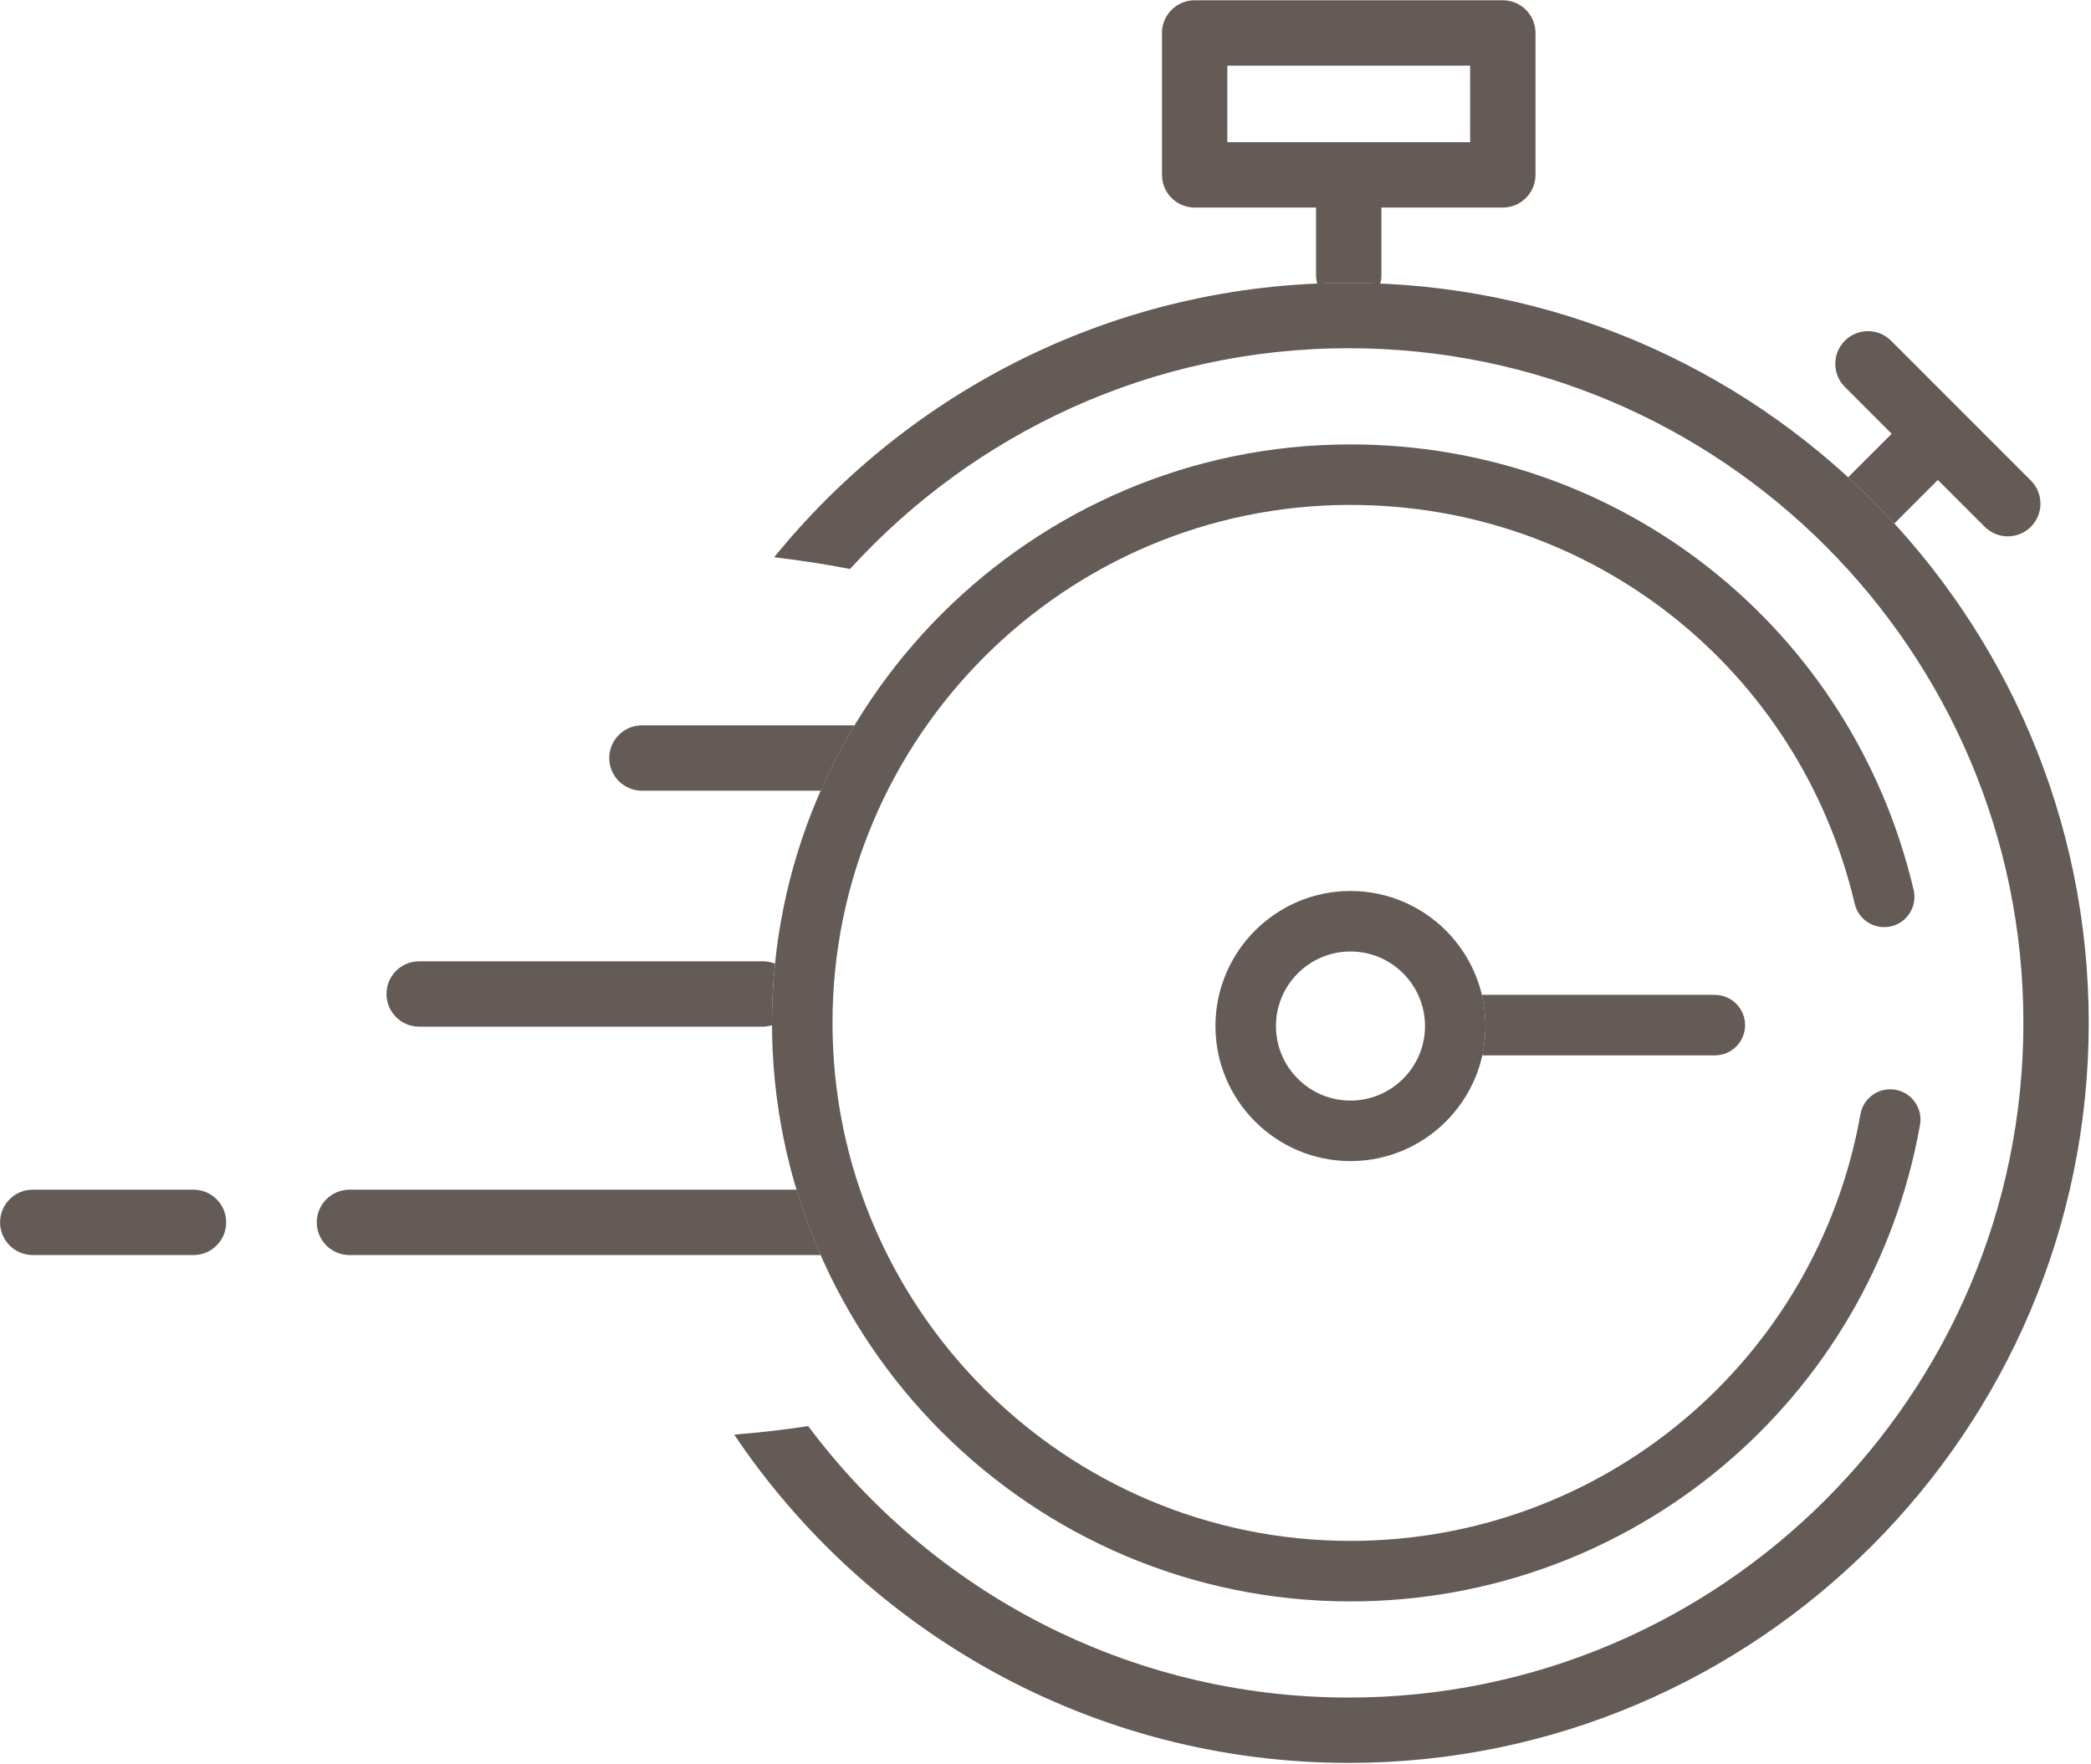 <?xml version="1.0" encoding="UTF-8" standalone="no"?>
<!DOCTYPE svg PUBLIC "-//W3C//DTD SVG 1.1//EN" "http://www.w3.org/Graphics/SVG/1.1/DTD/svg11.dtd">
<svg xmlns="http://www.w3.org/2000/svg" xmlns:xlink="http://www.w3.org/1999/xlink" xmlns:serif="http://www.serif.com/" width="576px" height="486px" version="1.1" xml:space="preserve" style="fill-rule:evenodd;clip-rule:evenodd;stroke-linejoin:round;stroke-miterlimit:2;"><g transform="matrix(1,0,0,1,-691.597,-957.618)"><g transform="matrix(4.167,0,0,4.167,402.851,53.077)"><path d="M203.548,248.84L194.305,239.596C193.461,238.752 192.095,238.752 191.251,239.596C190.407,240.44 190.407,241.807 191.251,242.651L194.345,245.747L191.466,248.625C192.528,249.598 193.548,250.618 194.521,251.68L197.399,248.799L200.494,251.895C200.916,252.317 201.469,252.528 202.021,252.528C202.574,252.528 203.126,252.317 203.548,251.895C204.392,251.051 204.392,249.684 203.548,248.84Z" style="fill:rgb(101,91,86);fill-rule:nonzero;"/></g><g transform="matrix(4.167,0,0,4.167,402.851,53.077)"><path d="M166.48,226.471L150.428,226.471L150.428,221.411L166.48,221.411L166.48,226.471ZM168.641,217.09L148.268,217.09C147.075,217.09 146.108,218.059 146.108,219.25L146.108,228.631C146.108,229.825 147.075,230.792 148.268,230.792L156.294,230.792L156.294,235.282C156.294,235.469 156.326,235.651 156.371,235.825C157.063,235.795 157.756,235.772 158.454,235.772C159.152,235.772 159.846,235.795 160.537,235.825C160.583,235.651 160.614,235.469 160.614,235.282L160.614,230.792L168.641,230.792C169.833,230.792 170.8,229.825 170.8,228.631L170.8,219.25C170.8,218.059 169.833,217.09 168.641,217.09Z" style="fill:rgb(101,91,86);fill-rule:nonzero;"/></g><g transform="matrix(4.167,0,0,4.167,402.851,53.077)"><path d="M82.085,300.038L71.459,300.038C70.266,300.038 69.299,299.071 69.299,297.877C69.299,296.684 70.266,295.717 71.459,295.717L82.085,295.717C83.279,295.717 84.246,296.684 84.246,297.877C84.246,299.071 83.279,300.038 82.085,300.038Z" style="fill:rgb(101,91,86);fill-rule:nonzero;"/></g><g transform="matrix(4.167,0,0,4.167,402.851,53.077)"><path d="M158.454,235.772C143.136,235.772 129.446,242.854 120.47,253.911C122.176,254.112 123.852,254.368 125.486,254.686C133.65,245.725 145.406,240.092 158.454,240.092C183.046,240.092 203.053,260.098 203.053,284.69C203.053,309.284 183.046,329.29 158.454,329.29C143.848,329.29 130.858,322.231 122.72,311.346C121.119,311.588 119.487,311.776 117.829,311.909C126.618,324.987 141.548,333.61 158.454,333.61C185.428,333.61 207.373,311.665 207.373,284.69C207.373,257.717 185.428,235.772 158.454,235.772Z" style="fill:rgb(101,91,86);fill-rule:nonzero;"/></g><g transform="matrix(4.167,0,0,4.167,402.851,53.077)"><path d="M158.569,279.971C155.853,279.971 153.642,282.182 153.642,284.899C153.642,287.616 155.853,289.827 158.569,289.827C161.286,289.827 163.496,287.616 163.496,284.899C163.496,282.182 161.286,279.971 158.569,279.971ZM158.569,293.827C153.646,293.827 149.642,289.821 149.642,284.899C149.642,279.975 153.646,275.971 158.569,275.971C163.491,275.971 167.496,279.975 167.496,284.899C167.496,289.821 163.491,293.827 158.569,293.827Z" style="fill:rgb(101,91,86);fill-rule:nonzero;"/></g><g transform="matrix(4.167,0,0,4.167,402.851,53.077)"><path d="M182.655,282.838L167.247,282.838C167.404,283.5 167.496,284.188 167.496,284.899C167.496,285.565 167.417,286.213 167.277,286.838L182.655,286.838C183.76,286.838 184.655,285.944 184.655,284.838C184.655,283.735 183.76,282.838 182.655,282.838Z" style="fill:rgb(101,91,86);fill-rule:nonzero;"/></g><g transform="matrix(4.167,0,0,4.167,402.851,53.077)"><path d="M158.569,322.934C137.482,322.934 120.327,305.778 120.327,284.692C120.327,263.604 137.482,246.45 158.569,246.45C176.408,246.45 191.717,258.561 195.798,275.903C196.051,276.979 195.384,278.055 194.309,278.309C193.235,278.559 192.156,277.895 191.903,276.819C188.251,261.293 174.543,250.45 158.569,250.45C139.688,250.45 124.327,265.811 124.327,284.692C124.327,303.573 139.688,318.934 158.569,318.934C175.196,318.934 189.374,307.073 192.281,290.731C192.475,289.643 193.507,288.918 194.601,289.112C195.688,289.305 196.412,290.344 196.219,291.432C192.972,309.684 177.138,322.934 158.569,322.934Z" style="fill:rgb(101,91,86);fill-rule:nonzero;"/></g><g transform="matrix(4.167,0,0,4.167,402.851,53.077)"><path d="M121.954,295.717L92.394,295.717C91.202,295.717 90.235,296.684 90.235,297.877C90.235,299.071 91.202,300.038 92.394,300.038L123.466,300.038C123.494,300.038 123.521,300.03 123.548,300.028C122.935,298.633 122.4,297.194 121.954,295.717Z" style="fill:rgb(101,91,86);fill-rule:nonzero;"/></g><g transform="matrix(4.167,0,0,4.167,402.851,53.077)"><path d="M120.327,284.692C120.327,283.37 120.395,282.063 120.526,280.774C120.28,280.676 120.014,280.62 119.732,280.62L97.003,280.62C95.81,280.62 94.843,281.586 94.843,282.78C94.843,283.973 95.81,284.94 97.003,284.94L119.732,284.94C119.941,284.94 120.14,284.901 120.331,284.844C120.331,284.793 120.327,284.743 120.327,284.692Z" style="fill:rgb(101,91,86);fill-rule:nonzero;"/></g><g transform="matrix(4.167,0,0,4.167,402.851,53.077)"><path d="M125.787,265.022L111.729,265.022C110.536,265.022 109.569,265.991 109.569,267.182C109.569,268.375 110.536,269.342 111.729,269.342L123.554,269.342C124.21,267.852 124.953,266.407 125.787,265.022Z" style="fill:rgb(101,91,86);fill-rule:nonzero;"/></g></g></svg>
